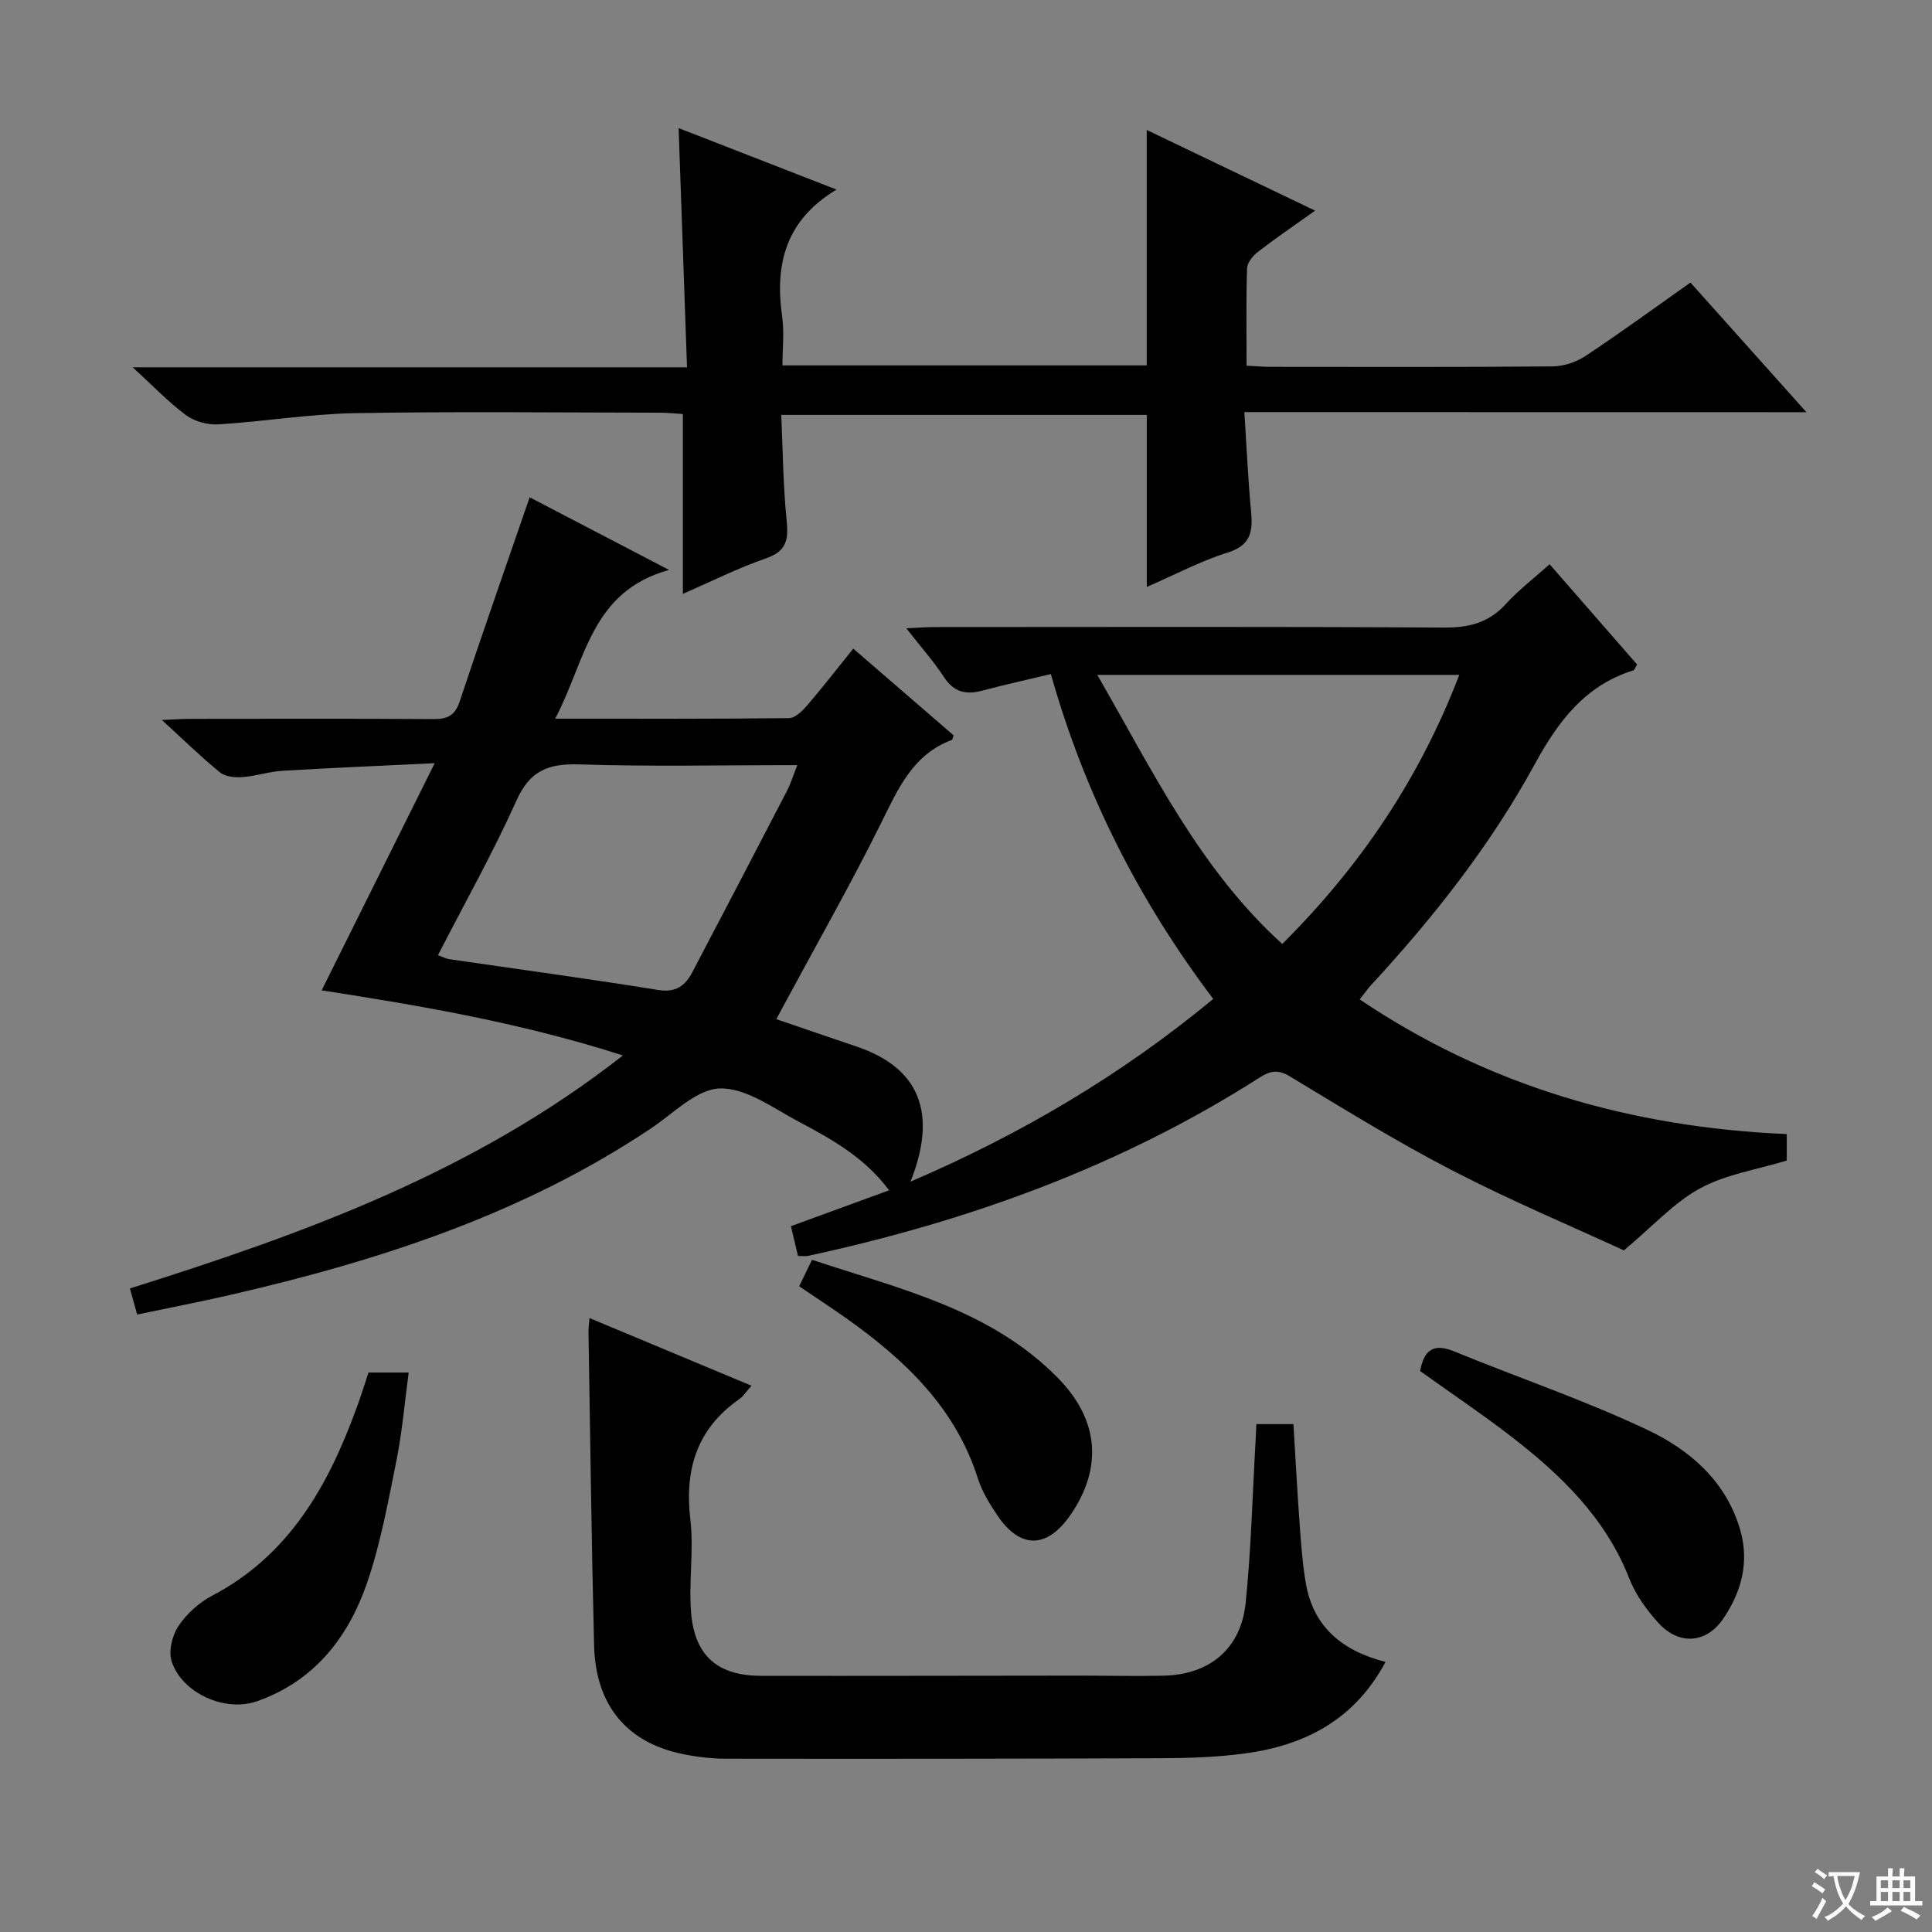 <svg enable-background="new 0 0 400 400" viewBox="0 0 400 400" xmlns="http://www.w3.org/2000/svg"><rect x="0" y="0" width="400" height="400" fill="#808080" stroke="none"/><path d="m377.9 391.2c-.2.3-.4.5-.6.8-.7-.6-1.4-1-2.2-1.5.2-.3.4-.5.5-.8.6.4 1.4.8 2.3 1.5zm-1.8 6.1c-.2-.2-.5-.4-.9-.6.4-.6.8-1.2 1.2-1.9s.7-1.3.9-1.9c.3.3.5.5.8.7-.7 1.3-1.4 2.6-2 3.7zm2.2-9c-.3.3-.5.5-.6.8-.6-.6-1.3-1.1-2-1.5.3-.3.5-.5.6-.7.6.5 1.3.9 2 1.4zm.3.2v-.9h2 4.5c-.3 1.3-.6 2.5-1 3.6s-.9 2.1-1.4 3c.4.5 1 1 1.6 1.4s1.2.8 1.9 1.1c-.3.2-.5.4-.8.8-.4-.3-1-.7-1.6-1.2s-1.2-1.1-1.6-1.6c-.5.6-1.1 1.1-1.7 1.6s-1.4.9-2.1 1.4c-.1-.3-.3-.5-.7-.8.6-.2 1.2-.5 1.9-1s1.4-1.1 2-1.8c-.5-.8-.9-1.6-1.2-2.5s-.6-2-.8-3.2c-.4.1-.7.1-1 .1zm2.5 2.7c.3 1 .7 1.7 1 2.2.3-.5.6-1.1 1-2s.6-1.9.9-3h-3.2-.4c.1.9.3 1.8.7 2.8z" fill="#fafbfa"/><path d="m396.5 388.5v1.5 3.6h1.5v.9c-.4 0-1 0-1.7 0h-7.9c-.5 0-.9 0-1.2 0v-.9h1.3v-3.5c0-.7 0-1.2 0-1.6h2.4c0-.8 0-1.4 0-1.7h1c0 .3-.1.8-.1 1.7h1.5c0-.8 0-1.4 0-1.7h1c0 .3-.1.9-.1 1.7zm-8.2 9.2c-.2-.3-.5-.5-.8-.8.8-.3 1.4-.6 1.9-.9s1-.7 1.4-1.1c.3.3.6.5.9.8-1.6 1-2.8 1.6-3.4 2zm2.6-6.8v-1.6h-1.5v1.6zm0 2.7v-1.9h-1.5v1.9zm2.4-2.7v-1.6h-1.5v1.6zm0 2.7v-1.9h-1.5v1.9zm.2 2 .7-.8c.4.2.9.5 1.6.8s1.3.7 1.8 1c-.3.3-.5.5-.8.8-.4-.3-1.5-1-3.3-1.8zm2-4.7v-1.6h-1.4v1.6zm0 2.7v-1.9h-1.4v1.9z" fill="#fafbfa"/><g fill="#010000"><path d="m369.93 234.8v5.48c-6.17 1.88-12.58 2.84-17.94 5.75-5.38 2.91-9.7 7.77-15.78 12.85-10.9-5.03-23.44-10.3-35.48-16.53-11.51-5.95-22.56-12.79-33.67-19.49-2.45-1.48-4.06-1.18-6.23.21-28.78 18.4-60.34 29.78-93.56 36.95-.48.1-.99.01-2.05.01-.45-1.9-.93-3.91-1.47-6.16 6.82-2.49 13.3-4.86 20.33-7.43-5.1-6.84-11.92-10.61-18.73-14.22-5.27-2.8-10.91-7.01-16.29-6.87-4.83.12-9.63 5.17-14.29 8.28-26.53 17.74-56.27 27.37-87.02 34.45-6.3 1.45-12.66 2.68-19.35 4.08-.51-1.83-.97-3.49-1.5-5.4 36.1-11.37 71.17-24.03 102.07-48.24-20.82-6.68-41.26-10.21-62.37-13.48 7.72-15.51 15.2-30.56 23.4-47.03-11.42.55-21.46.97-31.49 1.57-2.8.17-5.54 1.11-8.34 1.31-1.54.11-3.53-.08-4.63-.98-3.93-3.2-7.56-6.76-12.02-10.84 2.55-.11 4.13-.24 5.72-.24 16.83-.01 33.66-.07 50.49.05 2.89.02 4.47-.71 5.44-3.64 4.65-13.97 9.53-27.87 14.49-42.28 8.44 4.4 17.93 9.34 28.86 15.04-16.31 4.49-17.26 18.89-23.58 30.8 16.84 0 32.63.06 48.42-.12 1.3-.02 2.81-1.53 3.81-2.7 3.14-3.65 6.09-7.47 9.49-11.69 7.07 6.1 13.93 12.04 20.77 17.95-.17.44-.21.9-.39.97-8.07 3.02-11.09 10.09-14.6 17.16-6.27 12.65-13.27 24.94-19.96 37.38-.54 1-1.07 1.99-1.75 3.26 5.72 1.95 11.15 3.82 16.58 5.65 11.2 3.79 17.6 11.87 11.2 27.99 23.12-9.94 43.7-22.14 62.68-37.83-15.36-20.33-26.59-42.4-33.62-67.26-4.92 1.18-9.56 2.19-14.15 3.42-3.4.91-5.92.36-7.99-2.81-2.16-3.3-4.82-6.28-7.79-10.09 2.4-.11 4.12-.25 5.84-.25 35.16-.01 70.32-.11 105.48.1 5.17.03 9.28-.98 12.82-4.89 2.55-2.82 5.63-5.15 9.05-8.22 6.14 7.04 12.17 13.96 18.12 20.77-.44.7-.56 1.13-.78 1.2-10.06 3.14-15.61 10.62-20.48 19.54-9.13 16.71-20.9 31.62-33.81 45.61-.76.82-1.4 1.76-2.37 2.98 26.87 18.09 56.47 26.49 88.42 27.88zm-67.8-95.07c-25.18 0-49.52 0-74.95 0 11.52 19.95 21.14 40.14 38.3 55.71 16.2-16.15 28.4-34.22 36.65-55.71zm-211.46 58.03c1.04.38 1.62.72 2.24.81 14.44 2.11 28.91 4.06 43.32 6.39 3.72.6 5.63-.86 7.12-3.7 6.55-12.47 13.08-24.96 19.56-37.47.79-1.52 1.29-3.18 2.17-5.38-15.58 0-30.37.33-45.14-.15-6.36-.21-10.21 1.25-12.99 7.44-4.87 10.84-10.72 21.25-16.28 32.06z"/><path d="m257.63 85.32c.49 7.51.76 13.97 1.38 20.41.4 4.15.08 7.12-4.8 8.66-5.64 1.77-10.95 4.6-16.78 7.13 0-12.09 0-23.61 0-35.62-24.75 0-49.77 0-75.68 0 .33 7.24.38 14.51 1.1 21.71.39 3.94.16 6.46-4.21 7.97-5.91 2.05-11.55 4.89-17.26 7.37 0-12.44 0-24.53 0-37.23-1.41-.08-3.16-.28-4.91-.28-21-.02-42-.27-62.99.1-9.43.17-18.82 1.74-28.26 2.32-2.22.14-4.94-.6-6.71-1.91-3.66-2.71-6.84-6.07-11.03-9.9h114.76c-.58-16.51-1.15-32.53-1.74-49.53 11.31 4.4 21.82 8.5 32.69 12.73-10.51 6.32-12.8 15.4-11.26 26.22.46 3.24.07 6.59.07 10.18h75.42c0-16.06 0-32.11 0-48.74 11.41 5.47 22.82 10.93 34.86 16.7-4.37 3.12-8.2 5.72-11.85 8.54-1.04.8-2.2 2.23-2.24 3.41-.22 6.61-.1 13.24-.1 20.15 1.95.1 3.4.24 4.86.24 19.5.01 39 .08 58.49-.09 2.3-.02 4.9-.88 6.82-2.16 7.21-4.77 14.19-9.88 21.73-15.2 7.74 8.65 15.41 17.22 24.01 26.84-39.35-.02-77.36-.02-116.37-.02z"/><path d="m260.12 294.85h7.67c.43 6.99.78 13.76 1.27 20.51.3 4.14.6 8.31 1.29 12.39 1.54 9.09 7.56 14.05 16.51 16.33-6.41 12-16.69 17.27-29.09 18.95-5.74.78-11.6.97-17.4.99-29.99.12-59.98.14-89.97.1-2.97 0-5.98-.34-8.89-.93-11.69-2.34-18.2-10.07-18.51-22.54-.54-21.63-.8-43.27-1.16-64.91-.01-.78.11-1.57.21-2.85 11.28 4.71 22.22 9.29 33.54 14.01-1.16 1.3-1.7 2.2-2.48 2.74-8.82 6.14-11.41 14.55-10.18 24.99.75 6.36-.38 12.93.16 19.34.76 8.91 5.56 12.97 14.43 12.99 21.99.04 43.98-.03 65.98-.04 5.83 0 11.66.15 17.49.01 9.46-.23 15.92-5.58 16.9-14.99 1.14-11.07 1.41-22.22 2.05-33.34.06-1.11.11-2.25.18-3.75z"/><path d="m294.02 283.86c.83-4.51 2.88-5.78 7.05-4.07 13.33 5.47 27.03 10.11 40.03 16.26 8.72 4.13 16.21 10.54 19.16 20.59 1.98 6.73.3 12.9-3.44 18.43-3.56 5.26-9.23 5.61-13.49.91-2.41-2.66-4.67-5.77-5.97-9.09-4.93-12.63-14.19-21.54-24.55-29.53-6.03-4.65-12.38-8.91-18.79-13.5z"/><path d="m76.3 284.17h8.31c-.84 6.26-1.34 12.3-2.53 18.21-1.74 8.6-3.3 17.34-6.17 25.58-3.9 11.2-10.98 20.17-22.72 24.27-6.64 2.32-15.52-1.7-17.65-8.26-.68-2.11.1-5.33 1.38-7.27 1.69-2.54 4.24-4.88 6.95-6.3 16.05-8.41 24.1-22.82 29.98-38.97.86-2.33 1.59-4.7 2.45-7.26z"/><path d="m165.46 266.31c.88-1.82 1.66-3.43 2.66-5.48 18.23 6.06 37.08 10.27 51.05 24.61 8.39 8.62 9.09 18.47 2.55 28.08-4.9 7.19-10.52 7.28-15.31.1-1.56-2.33-3.09-4.82-3.93-7.46-4.68-14.78-15.2-24.67-27.33-33.27-3.12-2.2-6.3-4.28-9.69-6.58z"/></g></svg>